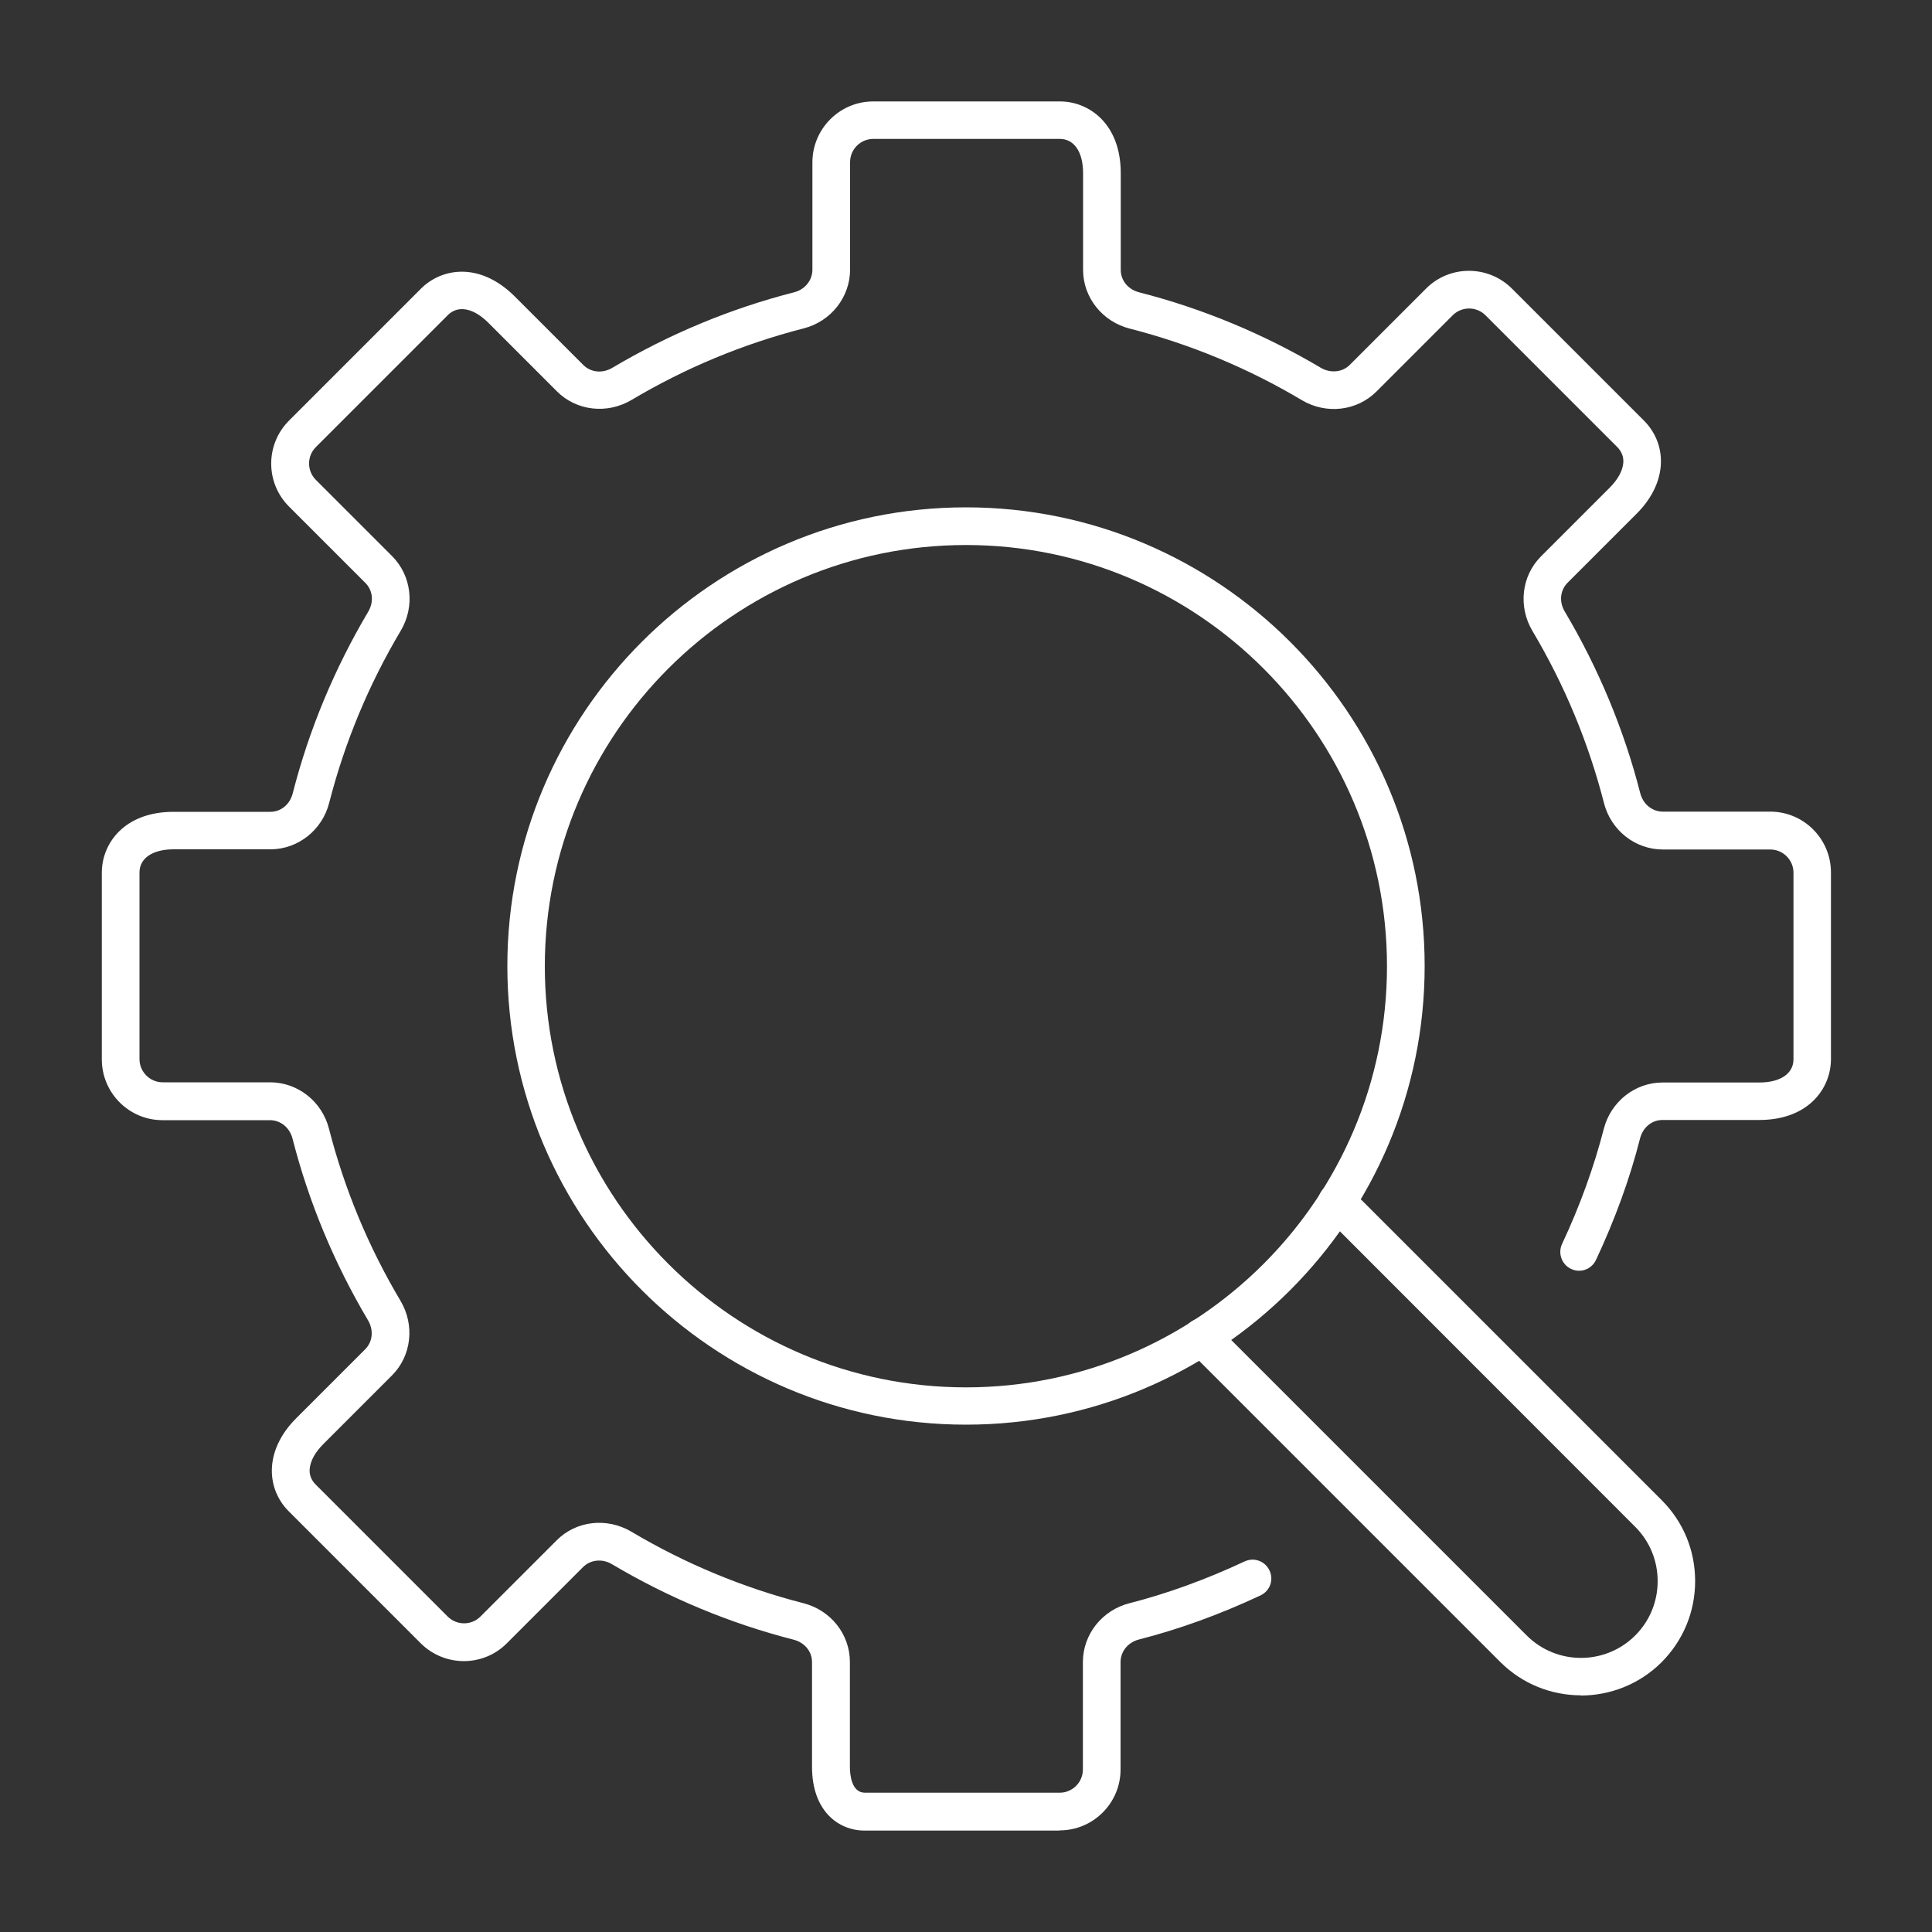 <?xml version="1.0" encoding="UTF-8"?><svg id="Layer_1" xmlns="http://www.w3.org/2000/svg" viewBox="0 0 100 100"><rect x="0" y="0" width="100" height="100" fill="#333333" stroke="none"/><defs><style>.cls-1{fill:#fff;}</style></defs><path class="cls-1" d="m50,73.74c-13.09,0-23.74-10.65-23.74-23.74s10.65-23.74,23.74-23.74,23.74,10.65,23.74,23.74-10.65,23.74-23.74,23.74Zm0-45.53c-12.02,0-21.8,9.78-21.8,21.8s9.78,21.8,21.8,21.8,21.79-9.78,21.79-21.8-9.78-21.8-21.79-21.8Z"/><path class="cls-1" d="m54.83,94.75h-10.08c-1.36,0-2.72-1.02-2.72-3.3v-5.42c0-.55-.38-1.01-.95-1.16-3.29-.84-6.46-2.16-9.41-3.91-.5-.3-1.12-.23-1.5.16l-3.94,3.94c-1.23,1.23-3.22,1.22-4.45,0l-6.83-6.83c-.63-.63-.94-1.47-.87-2.35.07-.87.51-1.74,1.27-2.49l3.55-3.55c.39-.39.45-.99.15-1.5-1.75-2.95-3.07-6.12-3.91-9.41-.15-.57-.62-.95-1.17-.95h-5.56c-1.73,0-3.14-1.41-3.14-3.15v-9.66c0-1.51,1.16-3.15,3.71-3.15h5.01c.55,0,1.01-.38,1.16-.95.84-3.29,2.16-6.46,3.91-9.41.3-.51.24-1.11-.16-1.5l-3.94-3.94c-1.23-1.23-1.23-3.22,0-4.45l6.83-6.83c1.07-1.07,3.04-1.4,4.85.4l3.55,3.55c.39.39.99.45,1.5.15,2.95-1.75,6.12-3.07,9.41-3.91.56-.14.95-.62.95-1.17v-5.56c0-1.73,1.41-3.15,3.15-3.15h9.66c1.51,0,3.15,1.16,3.15,3.71v5.01c0,.55.38,1.01.95,1.16,3.29.84,6.46,2.16,9.41,3.91.5.29,1.12.23,1.5-.16l3.94-3.94c1.22-1.23,3.22-1.23,4.45,0l6.83,6.83c.63.63.94,1.47.87,2.35-.07.87-.51,1.74-1.27,2.49l-3.55,3.55c-.39.39-.45.99-.15,1.49,1.75,2.95,3.07,6.12,3.91,9.41.15.57.62.95,1.17.95h5.56c1.73,0,3.14,1.41,3.14,3.15v9.66c0,1.51-1.16,3.15-3.71,3.15h-5.01c-.55,0-1.01.38-1.16.95-.53,2.09-1.3,4.2-2.28,6.29-.23.49-.8.7-1.29.47-.49-.23-.69-.81-.47-1.29.93-1.98,1.65-3.98,2.16-5.95.36-1.42,1.62-2.41,3.04-2.41h5.01c1.09,0,1.77-.46,1.77-1.2v-9.66c0-.66-.54-1.2-1.2-1.2h-5.56c-1.43,0-2.69-.99-3.05-2.41-.8-3.12-2.04-6.11-3.7-8.9-.75-1.26-.57-2.85.44-3.86l3.55-3.55c.43-.43.67-.87.71-1.28.03-.31-.08-.59-.3-.82l-6.83-6.83c-.47-.47-1.23-.47-1.7,0l-3.94,3.94c-1.02,1.02-2.61,1.2-3.87.45-2.79-1.66-5.78-2.9-8.9-3.7-1.42-.36-2.42-1.61-2.42-3.04v-5.01c0-1.09-.46-1.77-1.2-1.77h-9.66c-.66,0-1.2.54-1.2,1.2v5.56c0,1.43-.99,2.69-2.41,3.05-3.12.8-6.11,2.04-8.9,3.7-1.26.75-2.85.57-3.86-.44l-3.55-3.55c-.77-.77-1.57-.93-2.1-.4l-6.83,6.83c-.47.47-.47,1.23,0,1.7l3.94,3.94c1.02,1.02,1.2,2.61.45,3.87-1.66,2.79-2.9,5.78-3.7,8.9-.36,1.42-1.62,2.41-3.04,2.41h-5.01c-1.09,0-1.77.46-1.77,1.2v9.66c0,.66.54,1.2,1.2,1.2h5.56c1.43,0,2.69.99,3.05,2.41.8,3.12,2.04,6.11,3.7,8.9.75,1.26.57,2.85-.44,3.86l-3.55,3.55c-.43.43-.67.87-.71,1.28-.03.31.08.59.31.82l6.83,6.83c.47.47,1.23.47,1.7,0l3.94-3.94c1.01-1.02,2.6-1.2,3.87-.45,2.79,1.66,5.79,2.9,8.9,3.7,1.42.36,2.41,1.61,2.41,3.04v5.42c0,.41.08,1.35.78,1.35h10.08c.66,0,1.2-.54,1.2-1.2v-5.56c0-1.43.99-2.69,2.42-3.05,1.96-.5,3.96-1.23,5.95-2.16.49-.23,1.06-.02,1.29.47.23.49.02,1.06-.47,1.29-2.09.98-4.21,1.75-6.29,2.28-.57.15-.95.62-.95,1.17v5.56c0,1.73-1.41,3.15-3.15,3.15Z"/><path class="cls-1" d="m81.83,87.75c-1.52,0-3.03-.58-4.18-1.73l-16.13-16.13c-.38-.38-.38-.99,0-1.37.38-.38,1-.38,1.37,0l16.13,16.13c1.55,1.55,4.07,1.55,5.62,0,.75-.75,1.16-1.75,1.16-2.81s-.41-2.06-1.16-2.81l-16.13-16.14c-.38-.38-.38-.99,0-1.37.38-.38.99-.38,1.37,0l16.13,16.13c1.12,1.12,1.73,2.6,1.73,4.19s-.62,3.07-1.73,4.19c-1.15,1.15-2.67,1.73-4.19,1.73Z"/></svg>
